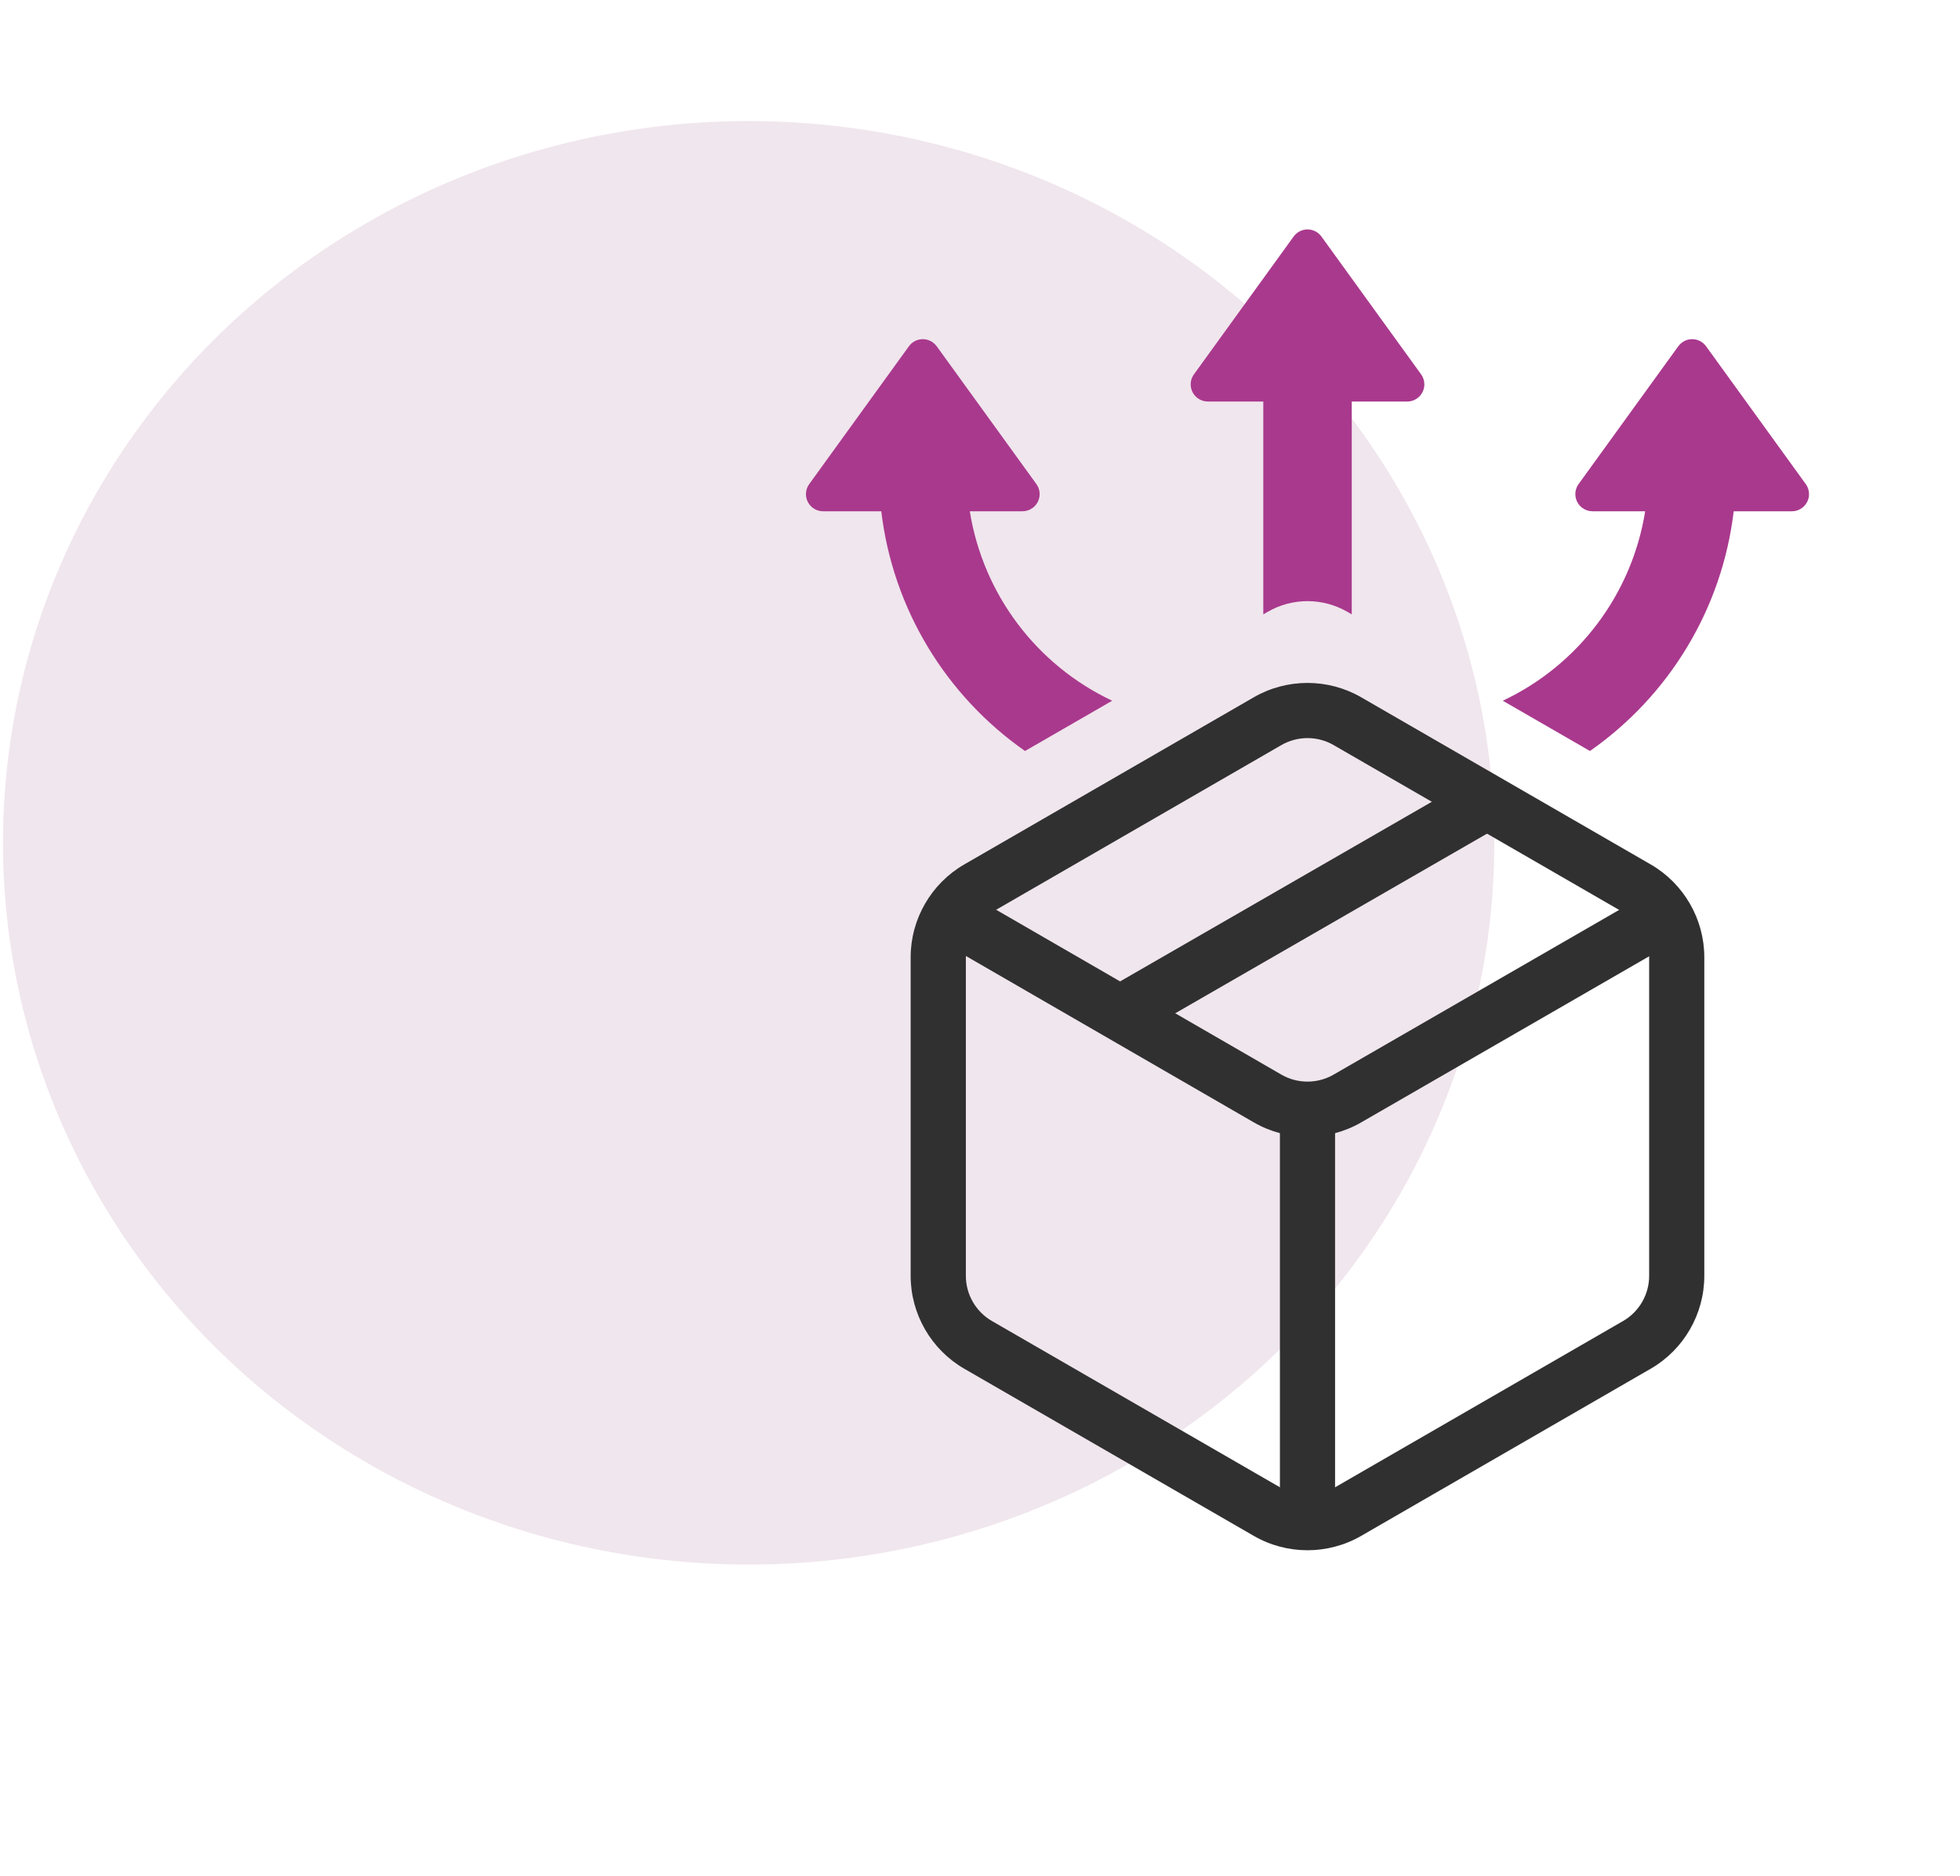 <svg xmlns="http://www.w3.org/2000/svg" id="Capa_1" data-name="Capa 1" viewBox="0 0 656 628"><defs><style>      .cls-1 {        fill: #f0e6ed;      }      .cls-2 {        fill: #303030;      }      .cls-3 {        fill: #a9398d;      }    </style></defs><ellipse id="Elipse_10" data-name="Elipse 10" class="cls-1" cx="250.57" cy="282.1" rx="249.57" ry="241.58"></ellipse><g><path class="cls-3" d="m604.37,162.02h0l-33.36-46.12c-1.86-2.57-5.45-3.14-8.02-1.28-.49.36-.93.79-1.28,1.28l-33.36,46.12c-1.86,2.57-1.28,6.16,1.29,8.02.98.71,2.16,1.09,3.36,1.09h17.63c-4.44,27.7-22.26,51.43-47.63,63.4v.03s29.15,16.81,29.15,16.81c26.48-18.51,44.22-47.56,48.11-80.24h19.47c3.17,0,5.74-2.57,5.74-5.74,0-1.21-.38-2.39-1.09-3.37Z"></path><path class="cls-3" d="m270.85,162.02h0l33.36-46.12c1.86-2.57,5.45-3.14,8.02-1.28.49.36.93.79,1.28,1.28l33.36,46.12c1.86,2.57,1.28,6.16-1.29,8.02-.98.71-2.16,1.09-3.36,1.09h-17.63c4.44,27.7,22.26,51.43,47.63,63.4v.03s-29.15,16.81-29.15,16.81c-26.48-18.51-44.22-47.56-48.11-80.24h-19.47c-3.17,0-5.74-2.57-5.74-5.74,0-1.21.38-2.39,1.09-3.37Z"></path><path class="cls-3" d="m475.63,125.29h0l-33.36-46.12c-1.86-2.57-5.45-3.14-8.02-1.28-.49.36-.93.79-1.28,1.28l-33.36,46.12c-1.86,2.57-1.28,6.16,1.29,8.02.98.71,2.16,1.09,3.36,1.09h18.56v71.24l1.48-.86c8.24-4.76,18.4-4.76,26.64,0l1.48.86v-71.24h18.56c3.17,0,5.74-2.57,5.74-5.74,0-1.21-.38-2.39-1.09-3.37Z"></path><g><g><path class="cls-2" d="m437.61,380.48c-6.21,0-12.4-1.59-17.94-4.79l-102.31-59.13,9.24-15.98,102.3,59.13c5.37,3.09,12.03,3.1,17.41,0l103.89-59.93,9.22,16-103.89,59.93c-5.53,3.19-11.73,4.78-17.93,4.78Z"></path><path class="cls-2" d="m437.61,518.89c-6.21,0-12.41-1.6-17.94-4.79l-96.94-55.97c-11.06-6.39-17.94-18.29-17.94-31.07v-106.65c0-12.78,6.87-24.68,17.94-31.07l96.94-55.97c11.06-6.38,24.81-6.38,35.87,0l96.94,55.97c11.06,6.39,17.94,18.29,17.94,31.07v106.65c0,12.78-6.87,24.68-17.94,31.07l-96.94,55.97c-5.53,3.19-11.73,4.79-17.94,4.79Zm0-271.84c-3.01,0-6.03.78-8.71,2.32l-96.93,55.97c-5.37,3.1-8.7,8.88-8.7,15.08v106.65c0,6.2,3.34,11.98,8.7,15.08l96.94,55.97c5.37,3.1,12.04,3.1,17.41,0l96.94-55.97c5.37-3.1,8.7-8.88,8.7-15.08v-106.65c0-6.2-3.34-11.98-8.7-15.08l-96.94-55.97c-2.68-1.55-5.69-2.32-8.7-2.32Z"></path><rect class="cls-2" x="428.38" y="365.82" width="18.46" height="140.98"></rect></g><rect class="cls-2" x="368.16" y="294.19" width="137.42" height="18.46" transform="translate(-93.14 258.63) rotate(-29.95)"></rect></g></g></svg>